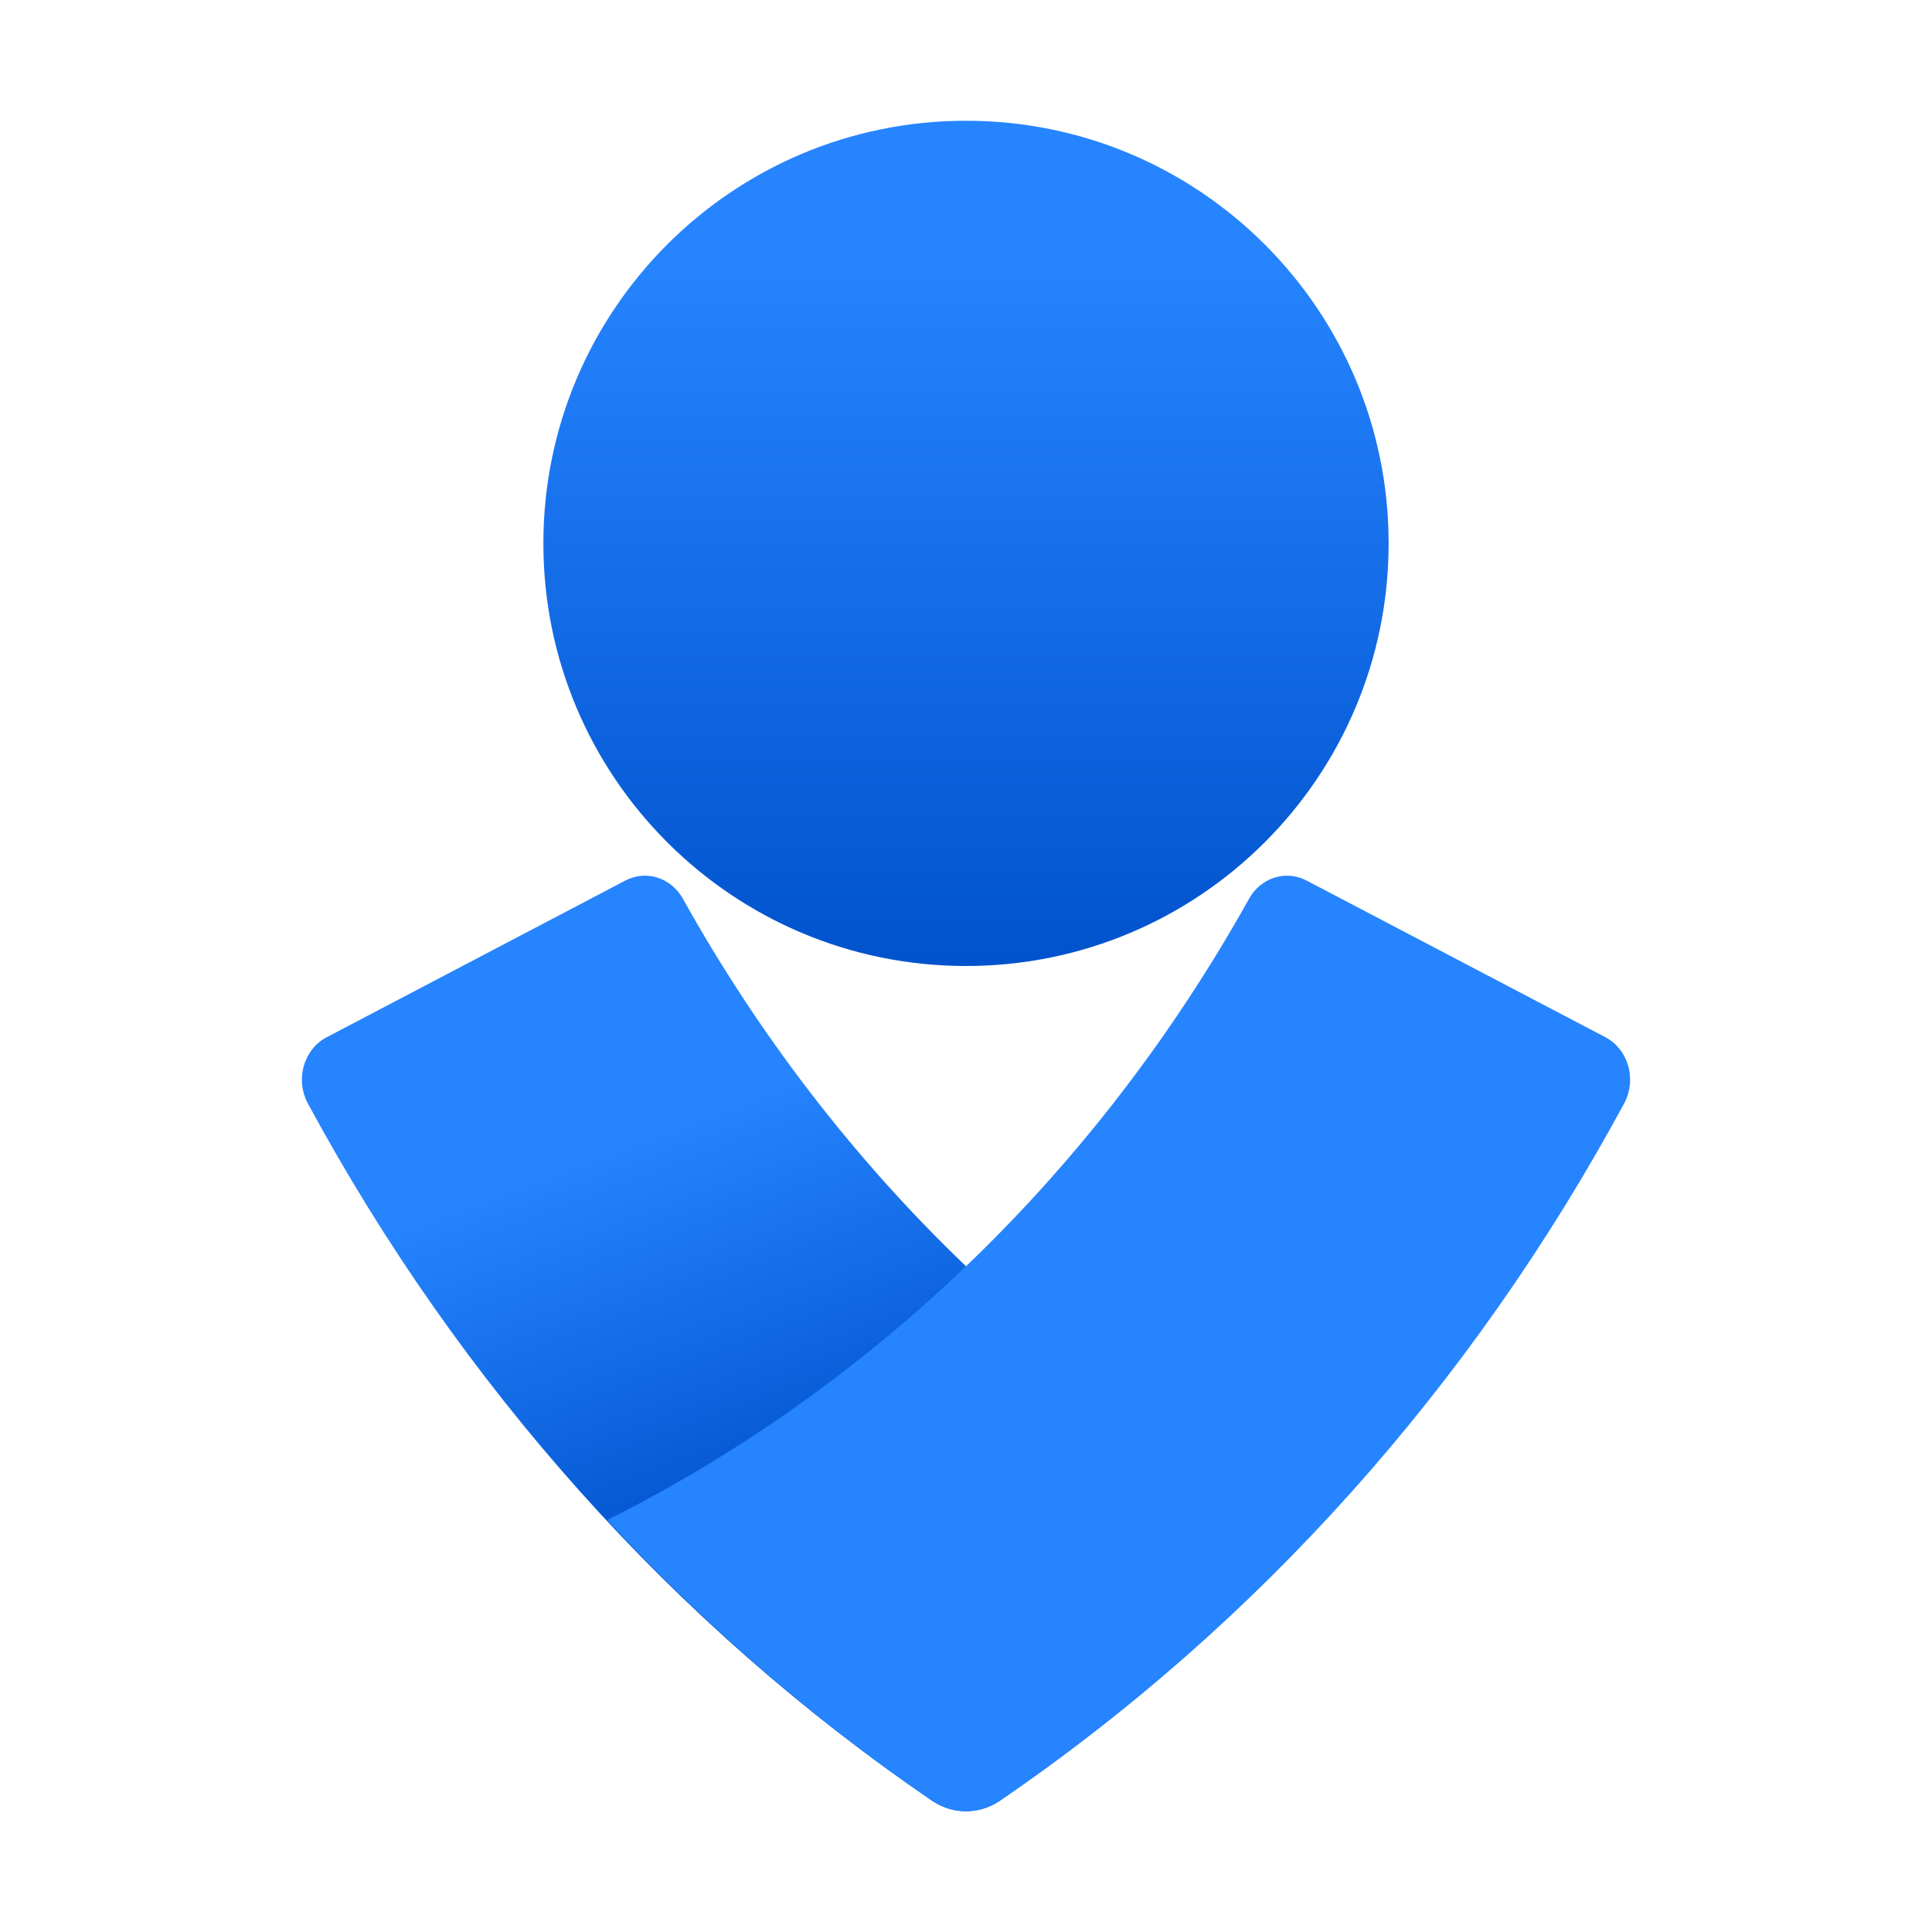 <svg width="32" height="32" viewBox="0 0 32 32" fill="none" xmlns="http://www.w3.org/2000/svg">
<path d="M16 16C19.866 16 23 12.866 23 9C23 5.134 19.866 2 16 2C12.134 2 9 5.134 9 9C9 12.866 12.134 16 16 16Z" fill="url(#paint0_linear_5_16846)"/>
<path fill-rule="evenodd" clip-rule="evenodd" d="M15.443 29.829C11.174 26.919 7.624 22.952 5.093 18.265C4.995 18.077 4.973 17.854 5.034 17.649C5.094 17.444 5.23 17.274 5.411 17.18L10.361 14.583C10.707 14.403 11.125 14.54 11.317 14.897C13.82 19.38 17.52 22.96 21.942 25.177C20.311 26.933 18.505 28.494 16.556 29.829C16.216 30.057 15.784 30.057 15.443 29.829Z" fill="url(#paint1_linear_5_16846)"/>
<path fill-rule="evenodd" clip-rule="evenodd" d="M16.556 29.829C20.826 26.919 24.376 22.953 26.907 18.265C27.005 18.077 27.027 17.855 26.967 17.65C26.907 17.445 26.772 17.275 26.591 17.18L21.638 14.583C21.292 14.403 20.874 14.54 20.682 14.897C18.18 19.381 14.479 22.961 10.057 25.177C11.687 26.935 13.493 28.495 15.443 29.829C15.783 30.057 16.216 30.057 16.556 29.829Z" fill="#2684FF"/>
<defs>
<linearGradient id="paint0_linear_5_16846" x1="16" y1="4.327" x2="16" y2="18.7" gradientUnits="userSpaceOnUse">
<stop stop-color="#2684FF"/>
<stop offset="0.82" stop-color="#0052CC"/>
</linearGradient>
<linearGradient id="paint1_linear_5_16846" x1="11.977" y1="18.265" x2="15.828" y2="28.563" gradientUnits="userSpaceOnUse">
<stop stop-color="#2684FF"/>
<stop offset="0.62" stop-color="#0052CC"/>
</linearGradient>
</defs>
</svg>
